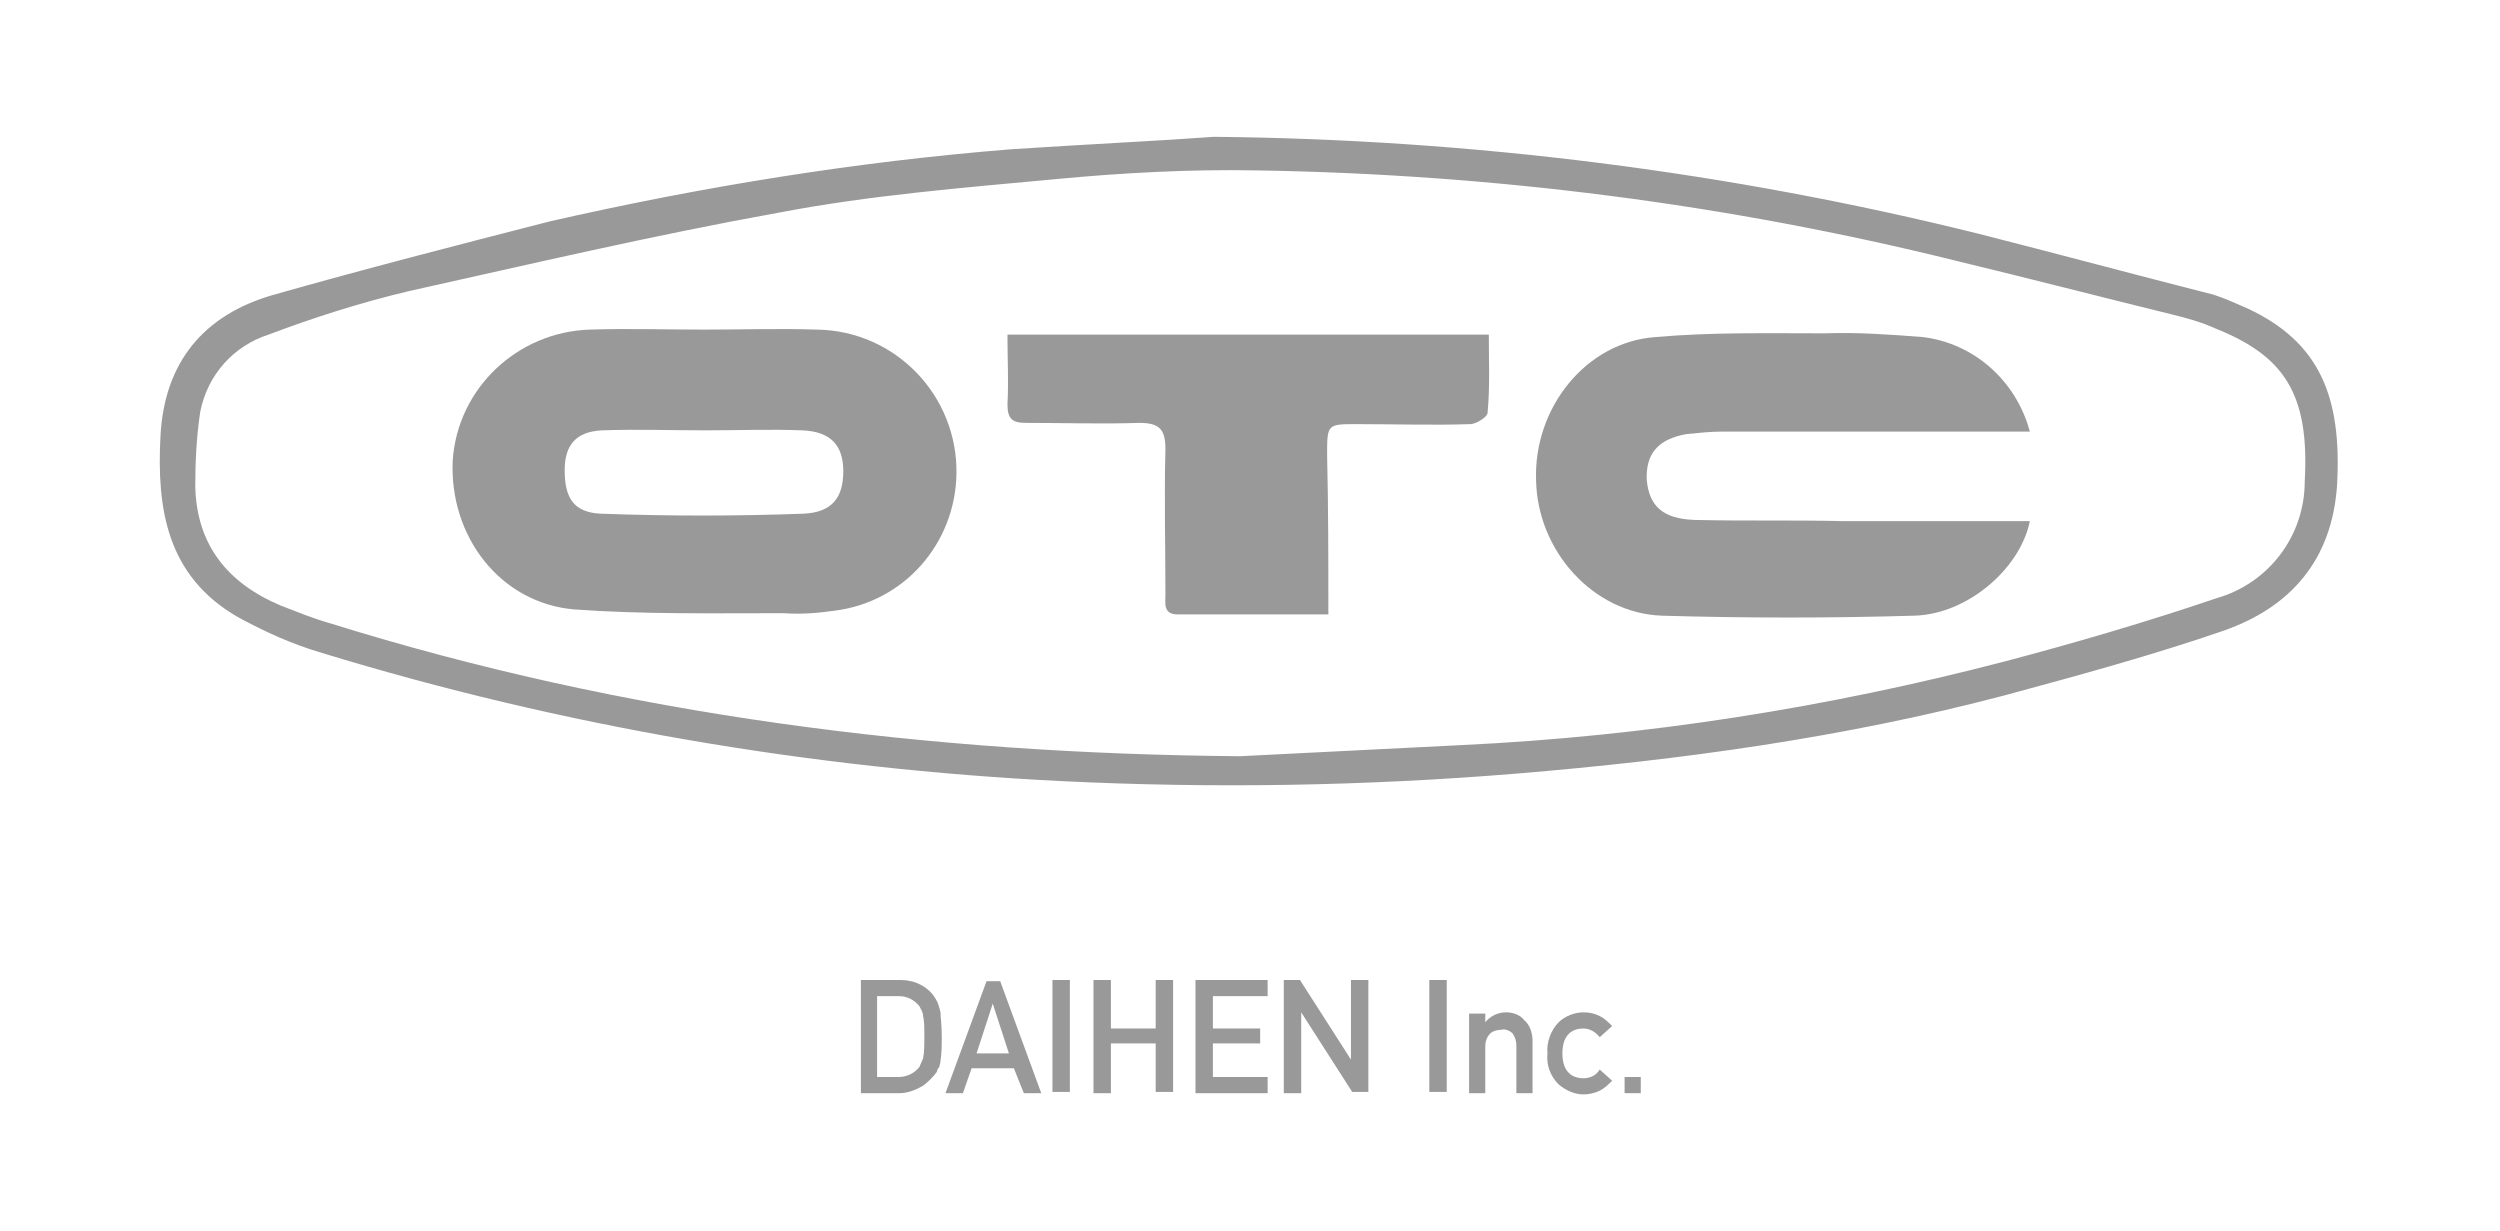 <?xml version="1.0" encoding="utf-8"?>
<!-- Generator: Adobe Illustrator 22.1.0, SVG Export Plug-In . SVG Version: 6.00 Build 0)  -->
<svg version="1.1" id="Capa_1" xmlns="http://www.w3.org/2000/svg" xmlns:xlink="http://www.w3.org/1999/xlink" x="0px" y="0px"
	 viewBox="0 0 201 99" style="enable-background:new 0 0 201 99;" xml:space="preserve">
<style type="text/css">
	.st0{opacity:0.4;}
</style>
<g id="Group_46" transform="translate(-0.026)" class="st0">
	<g id="Group_34" transform="translate(0.026)">
		<path id="Path_115" d="M97.6,11c20.7,0.2,41.4,2.8,61.5,7.8c6.3,1.6,12.6,3.3,18.9,4.9c0.9,0.3,1.8,0.7,2.7,1.1
			c5.8,2.7,7.6,7.1,7.2,14.2c-0.4,6-3.7,9.8-9.1,11.7c-5.8,2-11.7,3.6-17.6,5.2c-12.9,3.4-26,5.2-39.3,6.3
			c-12.2,1-24.4,1.2-36.6,0.6c-20.1-1-40.1-4.4-59.4-10.3c-2.4-0.7-4.6-1.7-6.8-2.9c-5.7-3.3-6.5-8.7-6.2-14.5
			c0.3-6,3.5-9.8,9.1-11.4c7.4-2.1,14.8-4,22.2-5.9C56.5,15,68.8,13,81.3,12C87.4,11.6,93.6,11.3,97.6,11z M99.7,60.8
			c6-0.3,11.9-0.6,17.9-0.9c14.7-0.7,29.3-3,43.5-6.7c5.7-1.5,11.5-3.2,17.1-5.1c4.2-1.2,7.1-5,7.1-9.4c0.4-7.1-1.7-10.1-7.2-12.3
			c-1.1-0.5-2.2-0.8-3.4-1.1c-5.7-1.4-11.5-2.9-17.3-4.3c-18.5-4.6-37.4-7-56.4-7.3c-5.4-0.1-10.8,0.2-16.1,0.7
			c-7.5,0.7-15,1.3-22.3,2.7c-10,1.8-19.8,4.1-29.7,6.3c-3.8,0.9-7.6,2.1-11.3,3.5c-2.8,0.9-4.9,3.2-5.5,6.2c-0.3,2-0.4,4-0.4,6
			c0.1,4.7,2.6,7.8,6.9,9.6c1.3,0.5,2.5,1,3.9,1.4C50.2,57.5,74.7,60.6,99.7,60.8L99.7,60.8z"/>
		<path id="Path_116" d="M56.6,26.5c3,0,6.1-0.1,9.1,0C72,26.6,77,31.8,76.9,38.1c-0.1,5.6-4.2,10.3-9.8,11
			c-1.4,0.2-2.7,0.3-4.1,0.2c-5.6,0-11.3,0.1-16.8-0.3c-6-0.5-10.1-5.9-9.8-12c0.4-5.8,5.2-10.3,11-10.5
			C50.4,26.4,53.5,26.5,56.6,26.5L56.6,26.5z M56.7,34.6L56.7,34.6c-2.8,0-5.5-0.1-8.3,0c-2.1,0.1-3,1.2-3,3.2
			c0,2.2,0.7,3.4,2.9,3.5c5.4,0.2,10.9,0.2,16.3,0c2.3-0.1,3.2-1.3,3.2-3.4c0-2.1-1-3.2-3.3-3.3C61.9,34.5,59.3,34.6,56.7,34.6z"/>
		<path id="Path_117" d="M163.2,34.7h-24.7c-1,0-1.9,0.1-2.9,0.2c-2.3,0.4-3.3,1.6-3.2,3.7c0.2,2.1,1.3,3.1,3.8,3.2
			c4,0.1,8,0,12,0.1h15c-0.8,3.9-5.1,7.5-9.3,7.6c-6.7,0.2-13.5,0.2-20.3,0c-5.5-0.2-10-5.2-10.1-10.9c-0.2-5.8,4-11.1,9.6-11.5
			c4.5-0.4,9.1-0.3,13.6-0.3c2.6-0.1,5.3,0.1,7.9,0.3C158.7,27.6,162.1,30.6,163.2,34.7z"/>
		<path id="Path_118" d="M106.8,49.4H94.7c-1.2,0-1-0.9-1-1.6c0-3.9-0.1-7.8,0-11.7c0-1.6-0.5-2.1-2.1-2.1c-3,0.1-6.1,0-9.1,0
			c-1.1,0-1.5-0.3-1.5-1.5c0.1-1.8,0-3.6,0-5.6h38.7c0,2.1,0.1,4.2-0.1,6.3c0,0.3-0.9,0.9-1.4,0.9c-3,0.1-6.1,0-9.1,0
			c-2.4,0-2.4,0-2.4,2.5C106.8,40.9,106.8,45,106.8,49.4z"/>
	</g>
	<g id="Group_35" transform="translate(64.543 77.891)">
		<path id="Path_119" d="M4.7,0.9h3.2c1.1,0,2.2,0.5,2.8,1.5c0.2,0.3,0.3,0.7,0.4,1.1c0,0.4,0.1,1,0.1,1.9c0,0.7,0,1.4-0.1,2
			c0,0.2-0.1,0.4-0.1,0.5c-0.1,0.1-0.2,0.3-0.2,0.4c-0.3,0.4-0.7,0.8-1.1,1.1C9,9.8,8.4,10,7.8,10H4.7L4.7,0.9L4.7,0.9z M6,8.7h1.7
			c0.7,0,1.3-0.3,1.7-0.8c0.1-0.2,0.2-0.5,0.3-0.7c0.1-0.5,0.1-1.1,0.1-1.7c0-0.8,0-1.3-0.1-1.7c0-0.3-0.2-0.6-0.3-0.8
			c-0.4-0.5-1-0.8-1.6-0.8H6L6,8.7z"/>
		<path id="Path_120" d="M17,8h-3.4l-0.7,2h-1.4l3.3-9h1.1l3.3,9h-1.4L17,8z M16.6,6.8l-1.3-4h0l-1.3,4H16.6z"/>
		<path id="Path_121" d="M20.1,0.9h1.4v9h-1.4V0.9z"/>
		<path id="Path_122" d="M28.4,6h-3.6v4h-1.4V0.9h1.4v3.9h3.6V0.9h1.4v9h-1.4V6z"/>
		<path id="Path_123" d="M31.6,0.9h5.8v1.3H33v2.6h3.8V6H33v2.7h4.4V10h-5.8V0.9z"/>
		<path id="Path_124" d="M38.7,0.9H40l4.1,6.4h0V0.9h1.4v9h-1.3l-4.1-6.4h0V10h-1.4L38.7,0.9L38.7,0.9z"/>
		<path id="Path_125" d="M50.4,0.9h1.4v9h-1.4V0.9z"/>
		<path id="Path_126" d="M53.6,3.6h1.3v0.7h0c0.4-0.5,1-0.8,1.7-0.8c0.5,0,1.1,0.2,1.4,0.6c0.5,0.4,0.7,1.1,0.7,1.7V10h-1.3V6.2
			c0-0.4-0.1-0.7-0.3-1c-0.2-0.2-0.6-0.4-0.9-0.3c-0.3,0-0.7,0.1-0.9,0.3c-0.3,0.3-0.4,0.7-0.4,1V10h-1.3L53.6,3.6z"/>
		<path id="Path_127" d="M65.1,9c-0.3,0.3-0.6,0.6-1,0.8c-0.4,0.2-0.9,0.3-1.3,0.3c-0.7,0-1.4-0.3-2-0.8c-0.7-0.7-1-1.6-0.9-2.5
			c-0.1-0.9,0.3-1.9,0.9-2.5c0.5-0.5,1.3-0.8,2-0.8c0.5,0,0.9,0.1,1.3,0.3c0.4,0.2,0.7,0.5,1,0.8l-1,0.9c-0.3-0.4-0.8-0.7-1.3-0.7
			c-1.1,0-1.7,0.7-1.7,2c0,1.3,0.6,2,1.7,2c0.5,0,1-0.2,1.3-0.7L65.1,9z"/>
		<path id="Path_128" d="M66.1,8.7h1.3V10h-1.3V8.7z"/>
	</g>
</g>
</svg>
